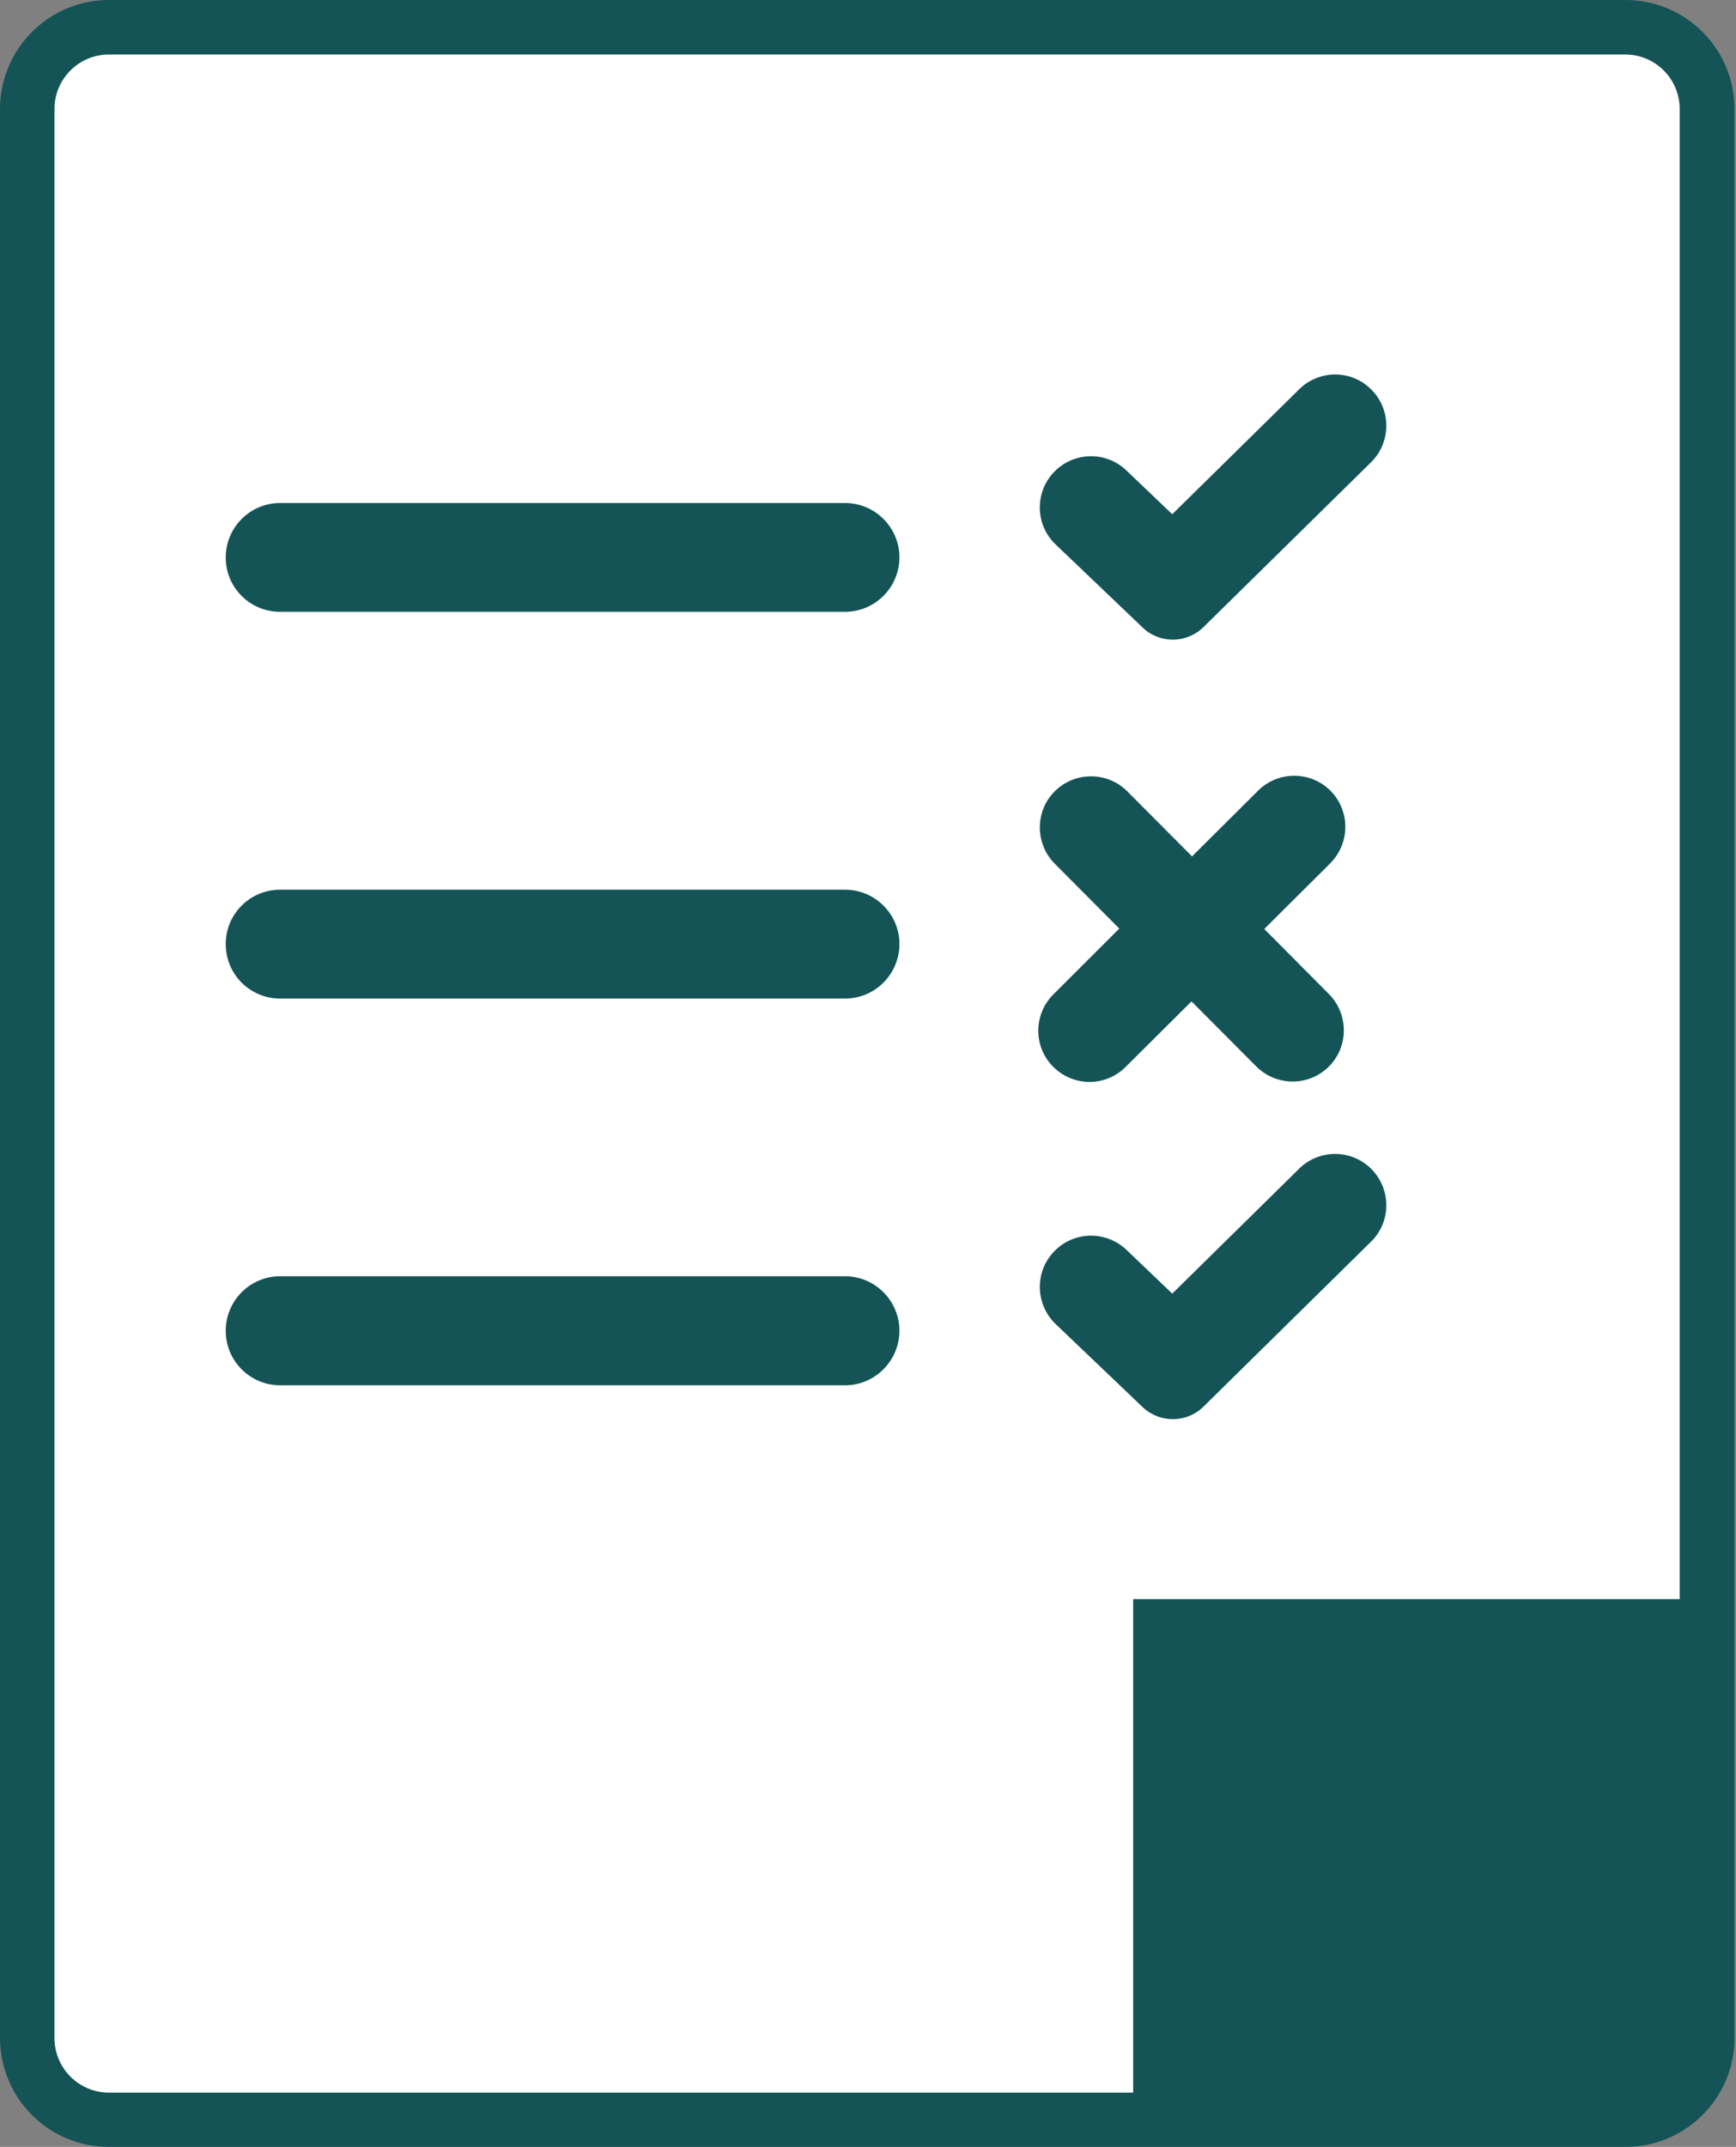 <?xml version="1.0" encoding="UTF-8" standalone="no"?><svg xmlns="http://www.w3.org/2000/svg" xmlns:xlink="http://www.w3.org/1999/xlink" fill="#000000" height="44" preserveAspectRatio="xMidYMid meet" version="1" viewBox="0.0 0.0 35.6 44.0" width="35.6" zoomAndPan="magnify"><rect x="0.0" y="0.0" width="35.6" height="44.0" fill="#808080" stroke="none"/><g><g id="change1_1"><path d="M 2.234 0 C 1 0 0 1.004 0 2.238 L 0 41.762 C 0 43 1 44 2.234 44 L 33.332 44 C 34.566 44 35.57 43 35.57 41.762 L 35.57 2.238 C 35.57 1.004 34.57 0 33.336 0 C 33.336 0 33.332 0 33.332 0 L 2.234 0" fill="#145456"/></g><g id="change2_1"><path d="M 24.359 33.895 L 34.445 33.895 L 24.359 42.875 Z M 24.359 33.895" fill="#145456"/></g><g id="change3_1"><path d="M 2.234 1.117 L 33.328 1.117 C 33.945 1.117 34.445 1.617 34.445 2.234 L 34.445 32.773 L 23.238 32.773 L 23.238 42.887 L 2.234 42.887 C 1.617 42.887 1.117 42.387 1.117 41.766 L 1.117 2.234 C 1.117 1.617 1.617 1.117 2.234 1.117" fill="#ffffff"/></g><g id="change1_2"><path d="M 17.336 12.539 C 17.949 12.535 18.445 12.035 18.445 11.418 C 18.441 10.809 17.945 10.312 17.336 10.309 L 5.738 10.309 C 5.121 10.312 4.625 10.816 4.629 11.434 C 4.633 12.043 5.125 12.535 5.738 12.539 L 17.336 12.539" fill="#145456"/></g><g id="change1_3"><path d="M 21.645 11.156 L 23.43 12.859 C 23.781 13.199 24.34 13.191 24.684 12.848 L 28.141 9.449 C 28.539 9.027 28.523 8.363 28.102 7.965 C 27.703 7.582 27.078 7.578 26.668 7.953 L 24.039 10.539 L 23.094 9.637 C 22.672 9.238 22.008 9.258 21.609 9.68 C 21.215 10.098 21.23 10.758 21.645 11.156" fill="#145456"/></g><g id="change1_4"><path d="M 17.336 20.465 C 17.949 20.461 18.445 19.961 18.445 19.344 C 18.441 18.73 17.945 18.238 17.336 18.234 L 5.738 18.234 C 5.121 18.238 4.625 18.738 4.629 19.355 C 4.633 19.969 5.125 20.461 5.738 20.465 L 17.336 20.465" fill="#145456"/></g><g id="change1_5"><path d="M 17.336 28.391 C 17.949 28.387 18.445 27.883 18.445 27.27 C 18.441 26.656 17.945 26.16 17.336 26.156 L 5.738 26.156 C 5.121 26.16 4.625 26.664 4.629 27.281 C 4.633 27.891 5.125 28.387 5.738 28.391 L 17.336 28.391" fill="#145456"/></g><g id="change1_6"><path d="M 21.645 27.133 L 23.43 28.836 C 23.781 29.172 24.34 29.168 24.684 28.824 L 28.141 25.422 C 28.539 25.004 28.523 24.34 28.102 23.938 C 27.703 23.559 27.078 23.551 26.668 23.926 L 24.039 26.512 L 23.094 25.609 C 22.672 25.215 22.008 25.23 21.609 25.656 C 21.215 26.074 21.23 26.73 21.645 27.133" fill="#145456"/></g><g id="change1_7"><path d="M 21.605 17.676 L 22.953 19.031 L 21.598 20.383 C 21.188 20.797 21.191 21.461 21.602 21.867 C 22.012 22.273 22.668 22.277 23.078 21.871 L 24.434 20.523 L 25.785 21.879 C 26.211 22.277 26.875 22.258 27.273 21.836 C 27.652 21.434 27.652 20.805 27.277 20.398 L 25.926 19.039 L 27.281 17.691 C 27.691 17.277 27.691 16.613 27.281 16.203 C 26.871 15.797 26.211 15.797 25.801 16.203 L 24.445 17.551 L 23.094 16.195 C 22.668 15.797 22.004 15.82 21.605 16.242 C 21.23 16.645 21.23 17.27 21.605 17.676" fill="#145456"/></g></g></svg>